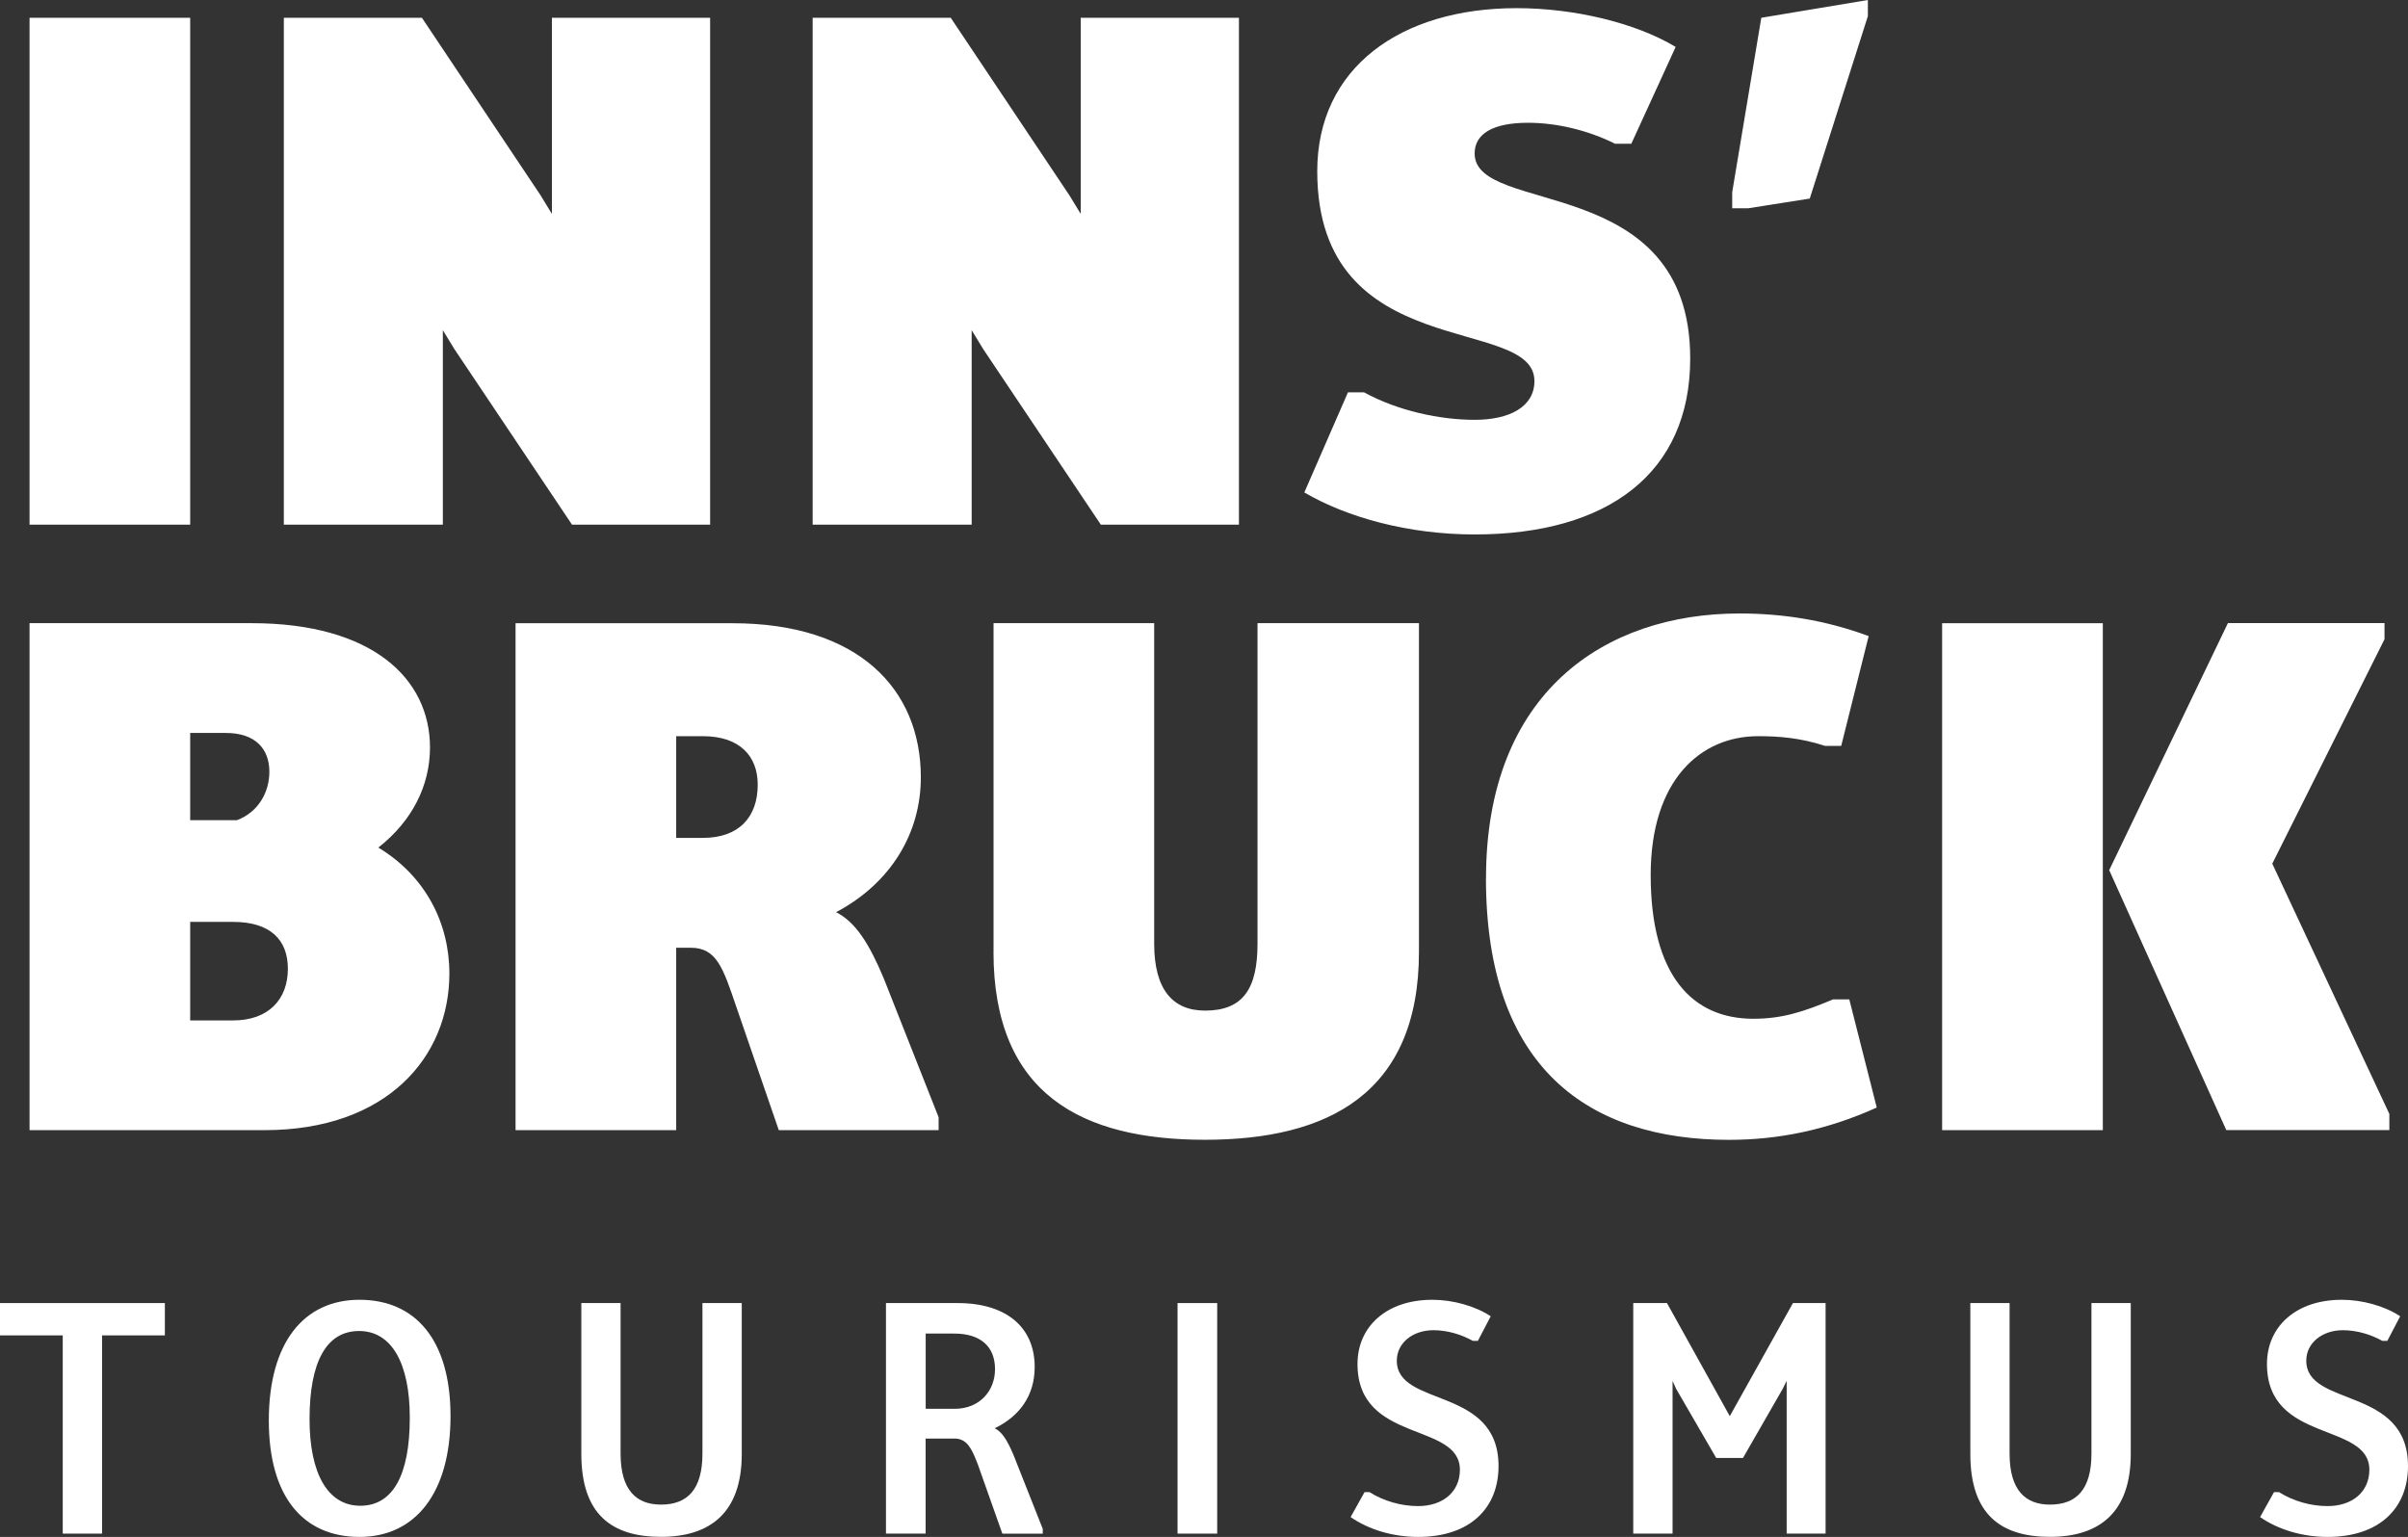 <?xml version="1.0" encoding="UTF-8"?>
<svg xmlns="http://www.w3.org/2000/svg" version="1.1" viewBox="0 0 357.68 228.33">
  <rect x="0" y="0" width="357.68" height="228.33" fill="#333333" stroke="none"/>
  <defs>
    <style>
      .cls-1 {
        fill: #fff;
      }
    </style>
  </defs>
  <!-- Generator: Adobe Illustrator 28.6.0, SVG Export Plug-In . SVG Version: 1.2.0 Build 709)  -->
  <g>
    <g id="Ebene_1">
      <g id="Ebene_1-2" data-name="Ebene_1">
        <g>
          <g>
            <path class="cls-1" d="M288.48,167.9h23.87v-75.31h-23.87v75.31h0ZM313.3,129.28l17.39,38.61h24.22v-2.4l-17.39-37.18,16.67-33.34v-2.4h-23.26l-17.63,36.7h0ZM220.72,130.48c0,28.3,15.35,38.86,36.1,38.86,7.31,0,14.51-1.44,21.95-4.8l-4.08-16.07h-2.4c-4.56,1.92-7.67,2.88-11.87,2.88-8.99,0-15.23-6.36-15.23-21.35,0-14.15,7.43-20.63,15.95-20.63,3.12,0,6.24.24,9.95,1.44h2.4l4.08-16.31c-6.48-2.4-12.83-3.36-19.19-3.36-20.03,0-37.65,11.75-37.65,39.33h-.01ZM147.57,141.39c0,21.23,13.19,27.94,31.42,27.94s31.78-6.84,31.78-27.94v-48.81h-23.98v47.61c0,6.71-2.16,9.95-7.79,9.95-4.8,0-7.56-3.12-7.56-9.95v-47.61h-23.86v48.81h-.01ZM100.44,124.48v-15.11h3.96c5.52,0,8.15,3,8.15,7.2,0,4.8-2.76,7.91-8.15,7.91h-3.96ZM76.58,167.9h23.86v-27.1h2.16c3.84,0,4.8,3,6.72,8.63l6.36,18.47h23.74v-1.92l-8.15-20.63c-2.16-5.16-4.2-8.39-7.08-9.83,8.15-4.32,12.59-11.75,12.59-20.03,0-13.19-9.35-22.9-27.94-22.9h-32.26v75.31h0ZM28.25,151.59v-14.63h6.36c5.52,0,8.15,2.64,8.15,6.96,0,4.56-2.88,7.68-8.15,7.68h-6.36ZM28.25,121.84v-12.95h5.28c4.44,0,6.48,2.4,6.48,5.76,0,3.12-1.68,6-4.8,7.2h-6.96ZM4.39,167.9h34.9c18.23,0,27.46-10.91,27.46-23.27,0-7.55-3.6-14.51-10.55-18.71,5.04-3.96,7.67-9.23,7.67-14.87,0-10.19-8.51-18.47-26.5-18.47H4.39v75.31h0Z"/>
            <path class="cls-1" d="M257.3,30.94h2.4l9.12-1.44,8.63-27.1V0l-15.83,2.64-4.32,25.9v2.4h0ZM193.74,73.16c6.36,3.72,15.47,6.24,25.3,6.24,19.79,0,32.02-9.11,32.02-26.14,0-27.82-32.02-21.11-32.02-30.46,0-2.88,2.64-4.56,7.92-4.56,4.2,0,8.87,1.08,12.95,3.12h2.4l6.59-14.39c-6-3.6-15.11-5.76-23.62-5.76-17.27,0-29.62,8.87-29.62,24.22,0,28.9,32.26,21.23,32.26,31.18,0,3.84-3.72,5.76-8.87,5.76s-11.39-1.32-16.43-4.08h-2.4l-6.48,14.87h0ZM120.71,77.95h23.62v-28.9l1.68,2.76,17.51,26.14h20.51V2.64h-23.5v29.14l-1.68-2.76-17.63-26.38h-20.51v75.31h0ZM42.16,77.95h23.62v-28.9l1.68,2.76,17.51,26.14h20.51V2.64h-23.5v29.14l-1.68-2.76L62.67,2.64h-20.51v75.31h0ZM4.39,77.95h23.86V2.64H4.39v75.31h0Z"/>
          </g>
          <g>
            <path class="cls-1" d="M9.33,198.39H0v-4.8h24.49v4.8h-9.33v29.45h-5.84v-29.45h0Z"/>
            <path class="cls-1" d="M39.93,211.04c0-11.56,5.18-17.94,13.47-17.94s13.52,5.94,13.52,17.29-5.18,17.94-13.52,17.94-13.47-5.94-13.47-17.29ZM60.87,210.61c0-8.13-2.73-12.87-7.53-12.87s-7.36,4.47-7.36,13.09c0,8.13,2.73,12.87,7.53,12.87s7.36-4.47,7.36-13.09Z"/>
            <path class="cls-1" d="M86.34,193.59h5.84v22.36c0,5.45,2.35,7.58,6,7.58,3.87,0,6.16-2.18,6.16-7.58v-22.36h5.84v22.41c0,8.73-4.69,12.32-12,12.32s-11.83-3.33-11.83-12.32v-22.41h-.01Z"/>
            <path class="cls-1" d="M131.61,193.59h10.63c7.31,0,11.45,3.65,11.45,9.49,0,4.25-2.23,7.31-5.94,9.11,1.09.54,1.85,1.75,2.78,3.93l4.36,11.02v.71h-6l-3.65-10.31c-.76-1.91-1.42-3.76-3.33-3.82h-4.42v14.12h-5.89v-34.25h.01ZM141.8,209.3c3.71,0,6-2.67,6-5.89,0-3.38-2.18-5.29-6.05-5.29h-4.25v11.18h4.31-.01Z"/>
            <path class="cls-1" d="M174.91,193.59h5.89v34.25h-5.89v-34.25Z"/>
            <path class="cls-1" d="M202.67,221.68h.76c2.07,1.31,4.69,2.07,7.2,2.07,3.71,0,6.22-2.13,6.22-5.4,0-7.14-15.21-3.87-15.21-15.71,0-5.56,4.31-9.54,11.12-9.54,3.05,0,6.38.93,8.67,2.45l-1.91,3.65h-.76c-1.64-.93-3.76-1.58-5.83-1.58-3.11,0-5.45,1.91-5.45,4.53,0,6.98,15.11,3.76,15.11,15.65,0,6.27-4.25,10.53-11.94,10.53-3.76,0-7.36-1.09-10.03-2.95l2.07-3.71h-.02Z"/>
            <path class="cls-1" d="M242.59,193.59h5.02l9.33,16.8,9.38-16.8h4.85v34.25h-5.78v-22.69l-.6,1.2-5.89,10.25h-3.98l-5.94-10.25-.54-1.2v22.69h-5.84v-34.25h0Z"/>
            <path class="cls-1" d="M292.66,193.59h5.84v22.36c0,5.45,2.35,7.58,6,7.58,3.87,0,6.16-2.18,6.16-7.58v-22.36h5.84v22.41c0,8.73-4.69,12.32-12,12.32s-11.83-3.33-11.83-12.32v-22.41h-.01Z"/>
            <path class="cls-1" d="M337.76,221.68h.76c2.07,1.31,4.69,2.07,7.2,2.07,3.71,0,6.22-2.13,6.22-5.4,0-7.14-15.21-3.87-15.21-15.71,0-5.56,4.31-9.54,11.12-9.54,3.05,0,6.38.93,8.67,2.45l-1.91,3.65h-.76c-1.64-.93-3.76-1.58-5.83-1.58-3.11,0-5.45,1.91-5.45,4.53,0,6.98,15.11,3.76,15.11,15.65,0,6.27-4.25,10.53-11.94,10.53-3.76,0-7.36-1.09-10.03-2.95l2.07-3.71h-.02Z"/>
          </g>
        </g>
      </g>
    </g>
  </g>
</svg>